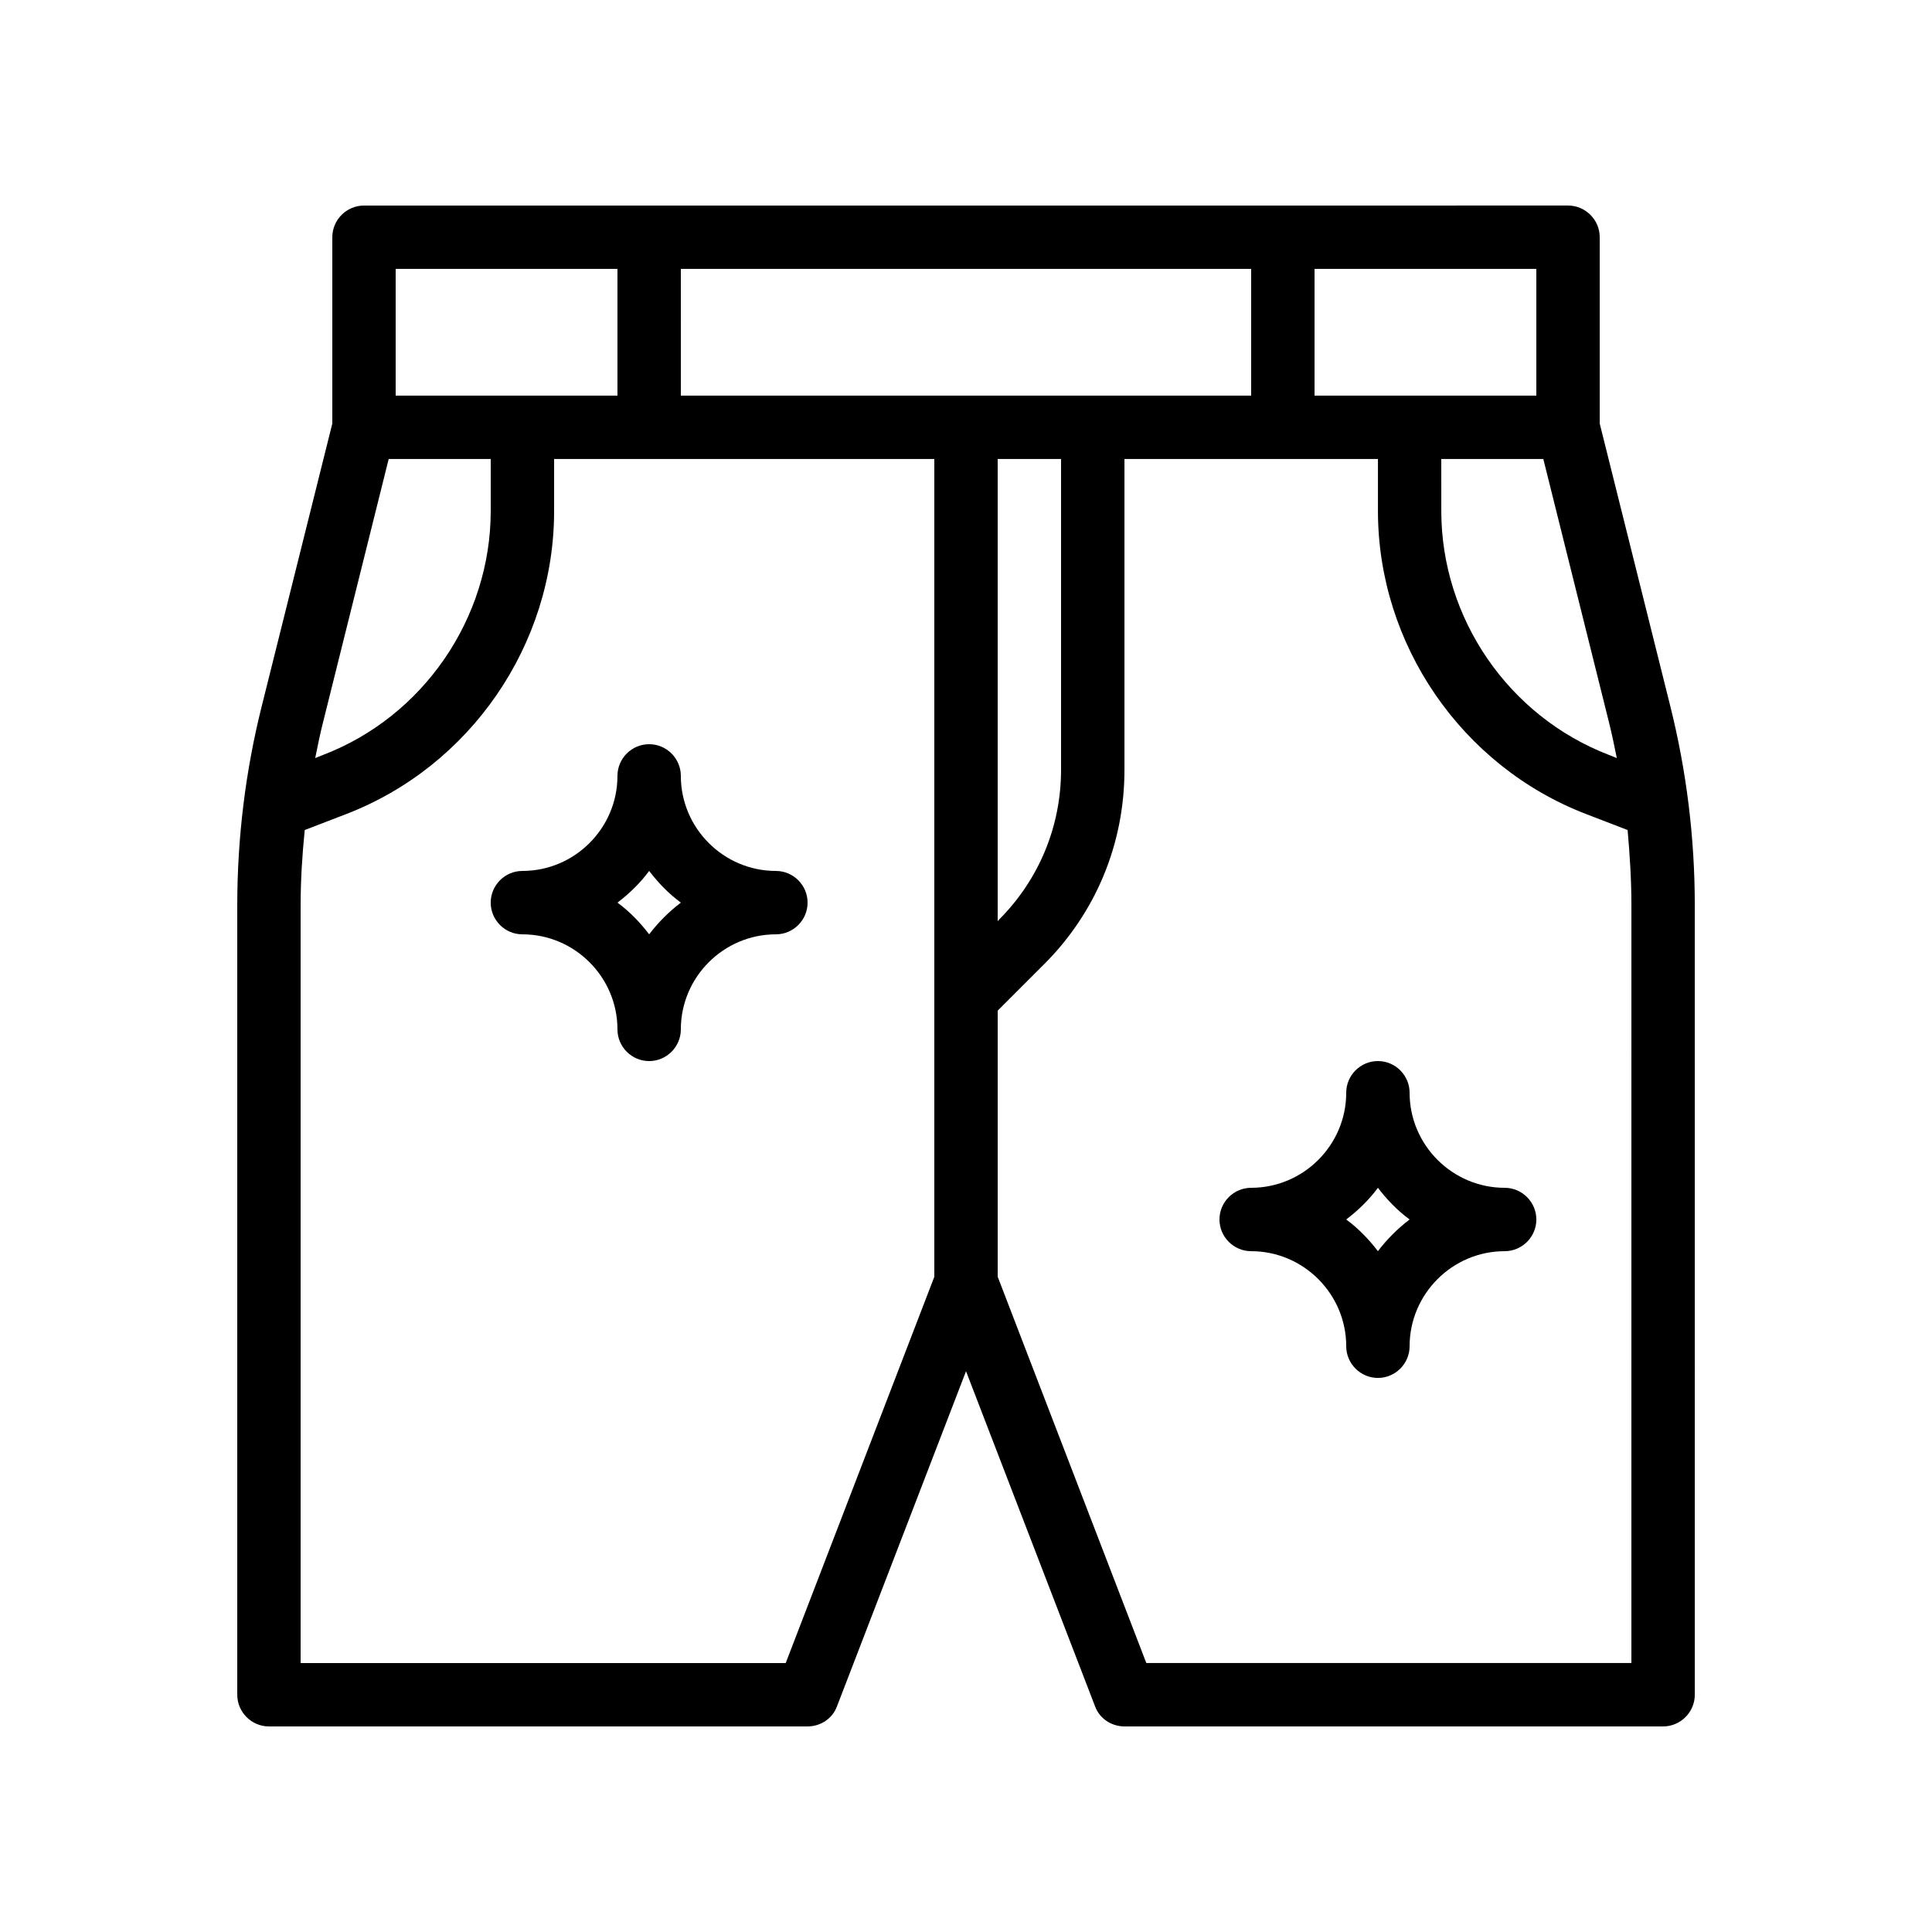 <?xml version="1.0" encoding="UTF-8"?>
<!-- Uploaded to: ICON Repo, www.svgrepo.com, Generator: ICON Repo Mixer Tools -->
<svg fill="#000000" width="800px" height="800px" version="1.1" viewBox="144 144 512 512" xmlns="http://www.w3.org/2000/svg">
 <g>
  <path d="m349.62 374.81c-13.855 0-25.191-11.336-25.191-25.191 0-4.617-3.777-8.398-8.398-8.398-4.617 0-8.398 3.777-8.398 8.398 0 13.855-11.336 25.191-25.191 25.191-4.617 0-8.398 3.777-8.398 8.398 0 4.617 3.777 8.398 8.398 8.398 13.855 0 25.191 11.336 25.191 25.191 0 4.617 3.777 8.398 8.398 8.398 4.617 0 8.398-3.777 8.398-8.398 0-13.855 11.336-25.191 25.191-25.191 4.617 0 8.398-3.777 8.398-8.398 0-4.621-3.781-8.398-8.398-8.398zm-33.586 16.793c-2.434-3.191-5.207-6.047-8.398-8.398 3.191-2.434 6.047-5.207 8.398-8.398 2.434 3.191 5.207 6.047 8.398 8.398-3.195 2.438-5.965 5.207-8.398 8.398z"/>
  <path d="m542.75 458.78c-13.855 0-25.191-11.336-25.191-25.191 0-4.617-3.777-8.398-8.398-8.398-4.617 0-8.398 3.777-8.398 8.398 0 13.855-11.336 25.191-25.191 25.191-4.617 0-8.398 3.777-8.398 8.398 0 4.617 3.777 8.398 8.398 8.398 13.855 0 25.191 11.336 25.191 25.191 0 4.617 3.777 8.398 8.398 8.398 4.617 0 8.398-3.777 8.398-8.398 0-13.855 11.336-25.191 25.191-25.191 4.617 0 8.398-3.777 8.398-8.398-0.004-4.621-3.781-8.398-8.398-8.398zm-33.59 16.793c-2.434-3.191-5.207-6.047-8.398-8.398 3.191-2.434 6.047-5.207 8.398-8.398 2.434 3.191 5.207 6.047 8.398 8.398-3.191 2.438-5.961 5.207-8.398 8.398z"/>
  <path d="m215.27 601.52h142.75c3.441 0 6.633-2.098 7.809-5.375l34.176-88.754 34.176 88.754c1.172 3.273 4.363 5.375 7.809 5.375h142.75c4.617 0 8.398-3.777 8.398-8.398l-0.004-209.25c0-17.801-2.184-35.602-6.551-52.984l-18.641-74.645v-49.375c0-4.617-3.777-8.398-8.398-8.398l-319.08 0.004c-4.617 0-8.398 3.777-8.398 8.398v49.375l-18.641 74.648c-4.363 17.293-6.547 35.176-6.547 52.977v209.25c0 4.617 3.777 8.398 8.398 8.398zm136.95-16.793h-128.55v-200.86c0-6.633 0.418-13.266 1.09-19.902l10.914-4.199c33.004-12.676 55.172-44.918 55.172-80.352v-13.773h100.76v216.72zm47.781-335.88h-75.57l-0.004-33.586h151.14v33.586zm8.395 16.793h16.793v82.371c0 15.031-5.879 29.137-16.457 39.719l-0.336 0.422zm167.94 319.08h-128.55l-39.383-102.36v-70.535l12.176-12.176c13.855-13.77 21.414-32.074 21.414-51.637v-82.375h67.176v13.77c0 35.352 22.168 67.68 55.25 80.359l10.914 4.199c0.586 6.633 1.008 13.266 1.008 19.898zm-3.863-239.82-2.098-0.84c-26.617-10.242-44.418-36.191-44.418-64.656l-0.004-13.77h27.039l17.297 69.359c0.84 3.273 1.512 6.633 2.184 9.906zm-21.328-96.059h-58.777v-33.586h58.777zm-302.29-33.586h58.777v33.586h-58.777zm-1.848 50.379h27.039v13.77c0 28.465-17.887 54.496-44.418 64.656l-2.098 0.84c0.672-3.359 1.344-6.633 2.184-9.91z"/>
 </g>
</svg>